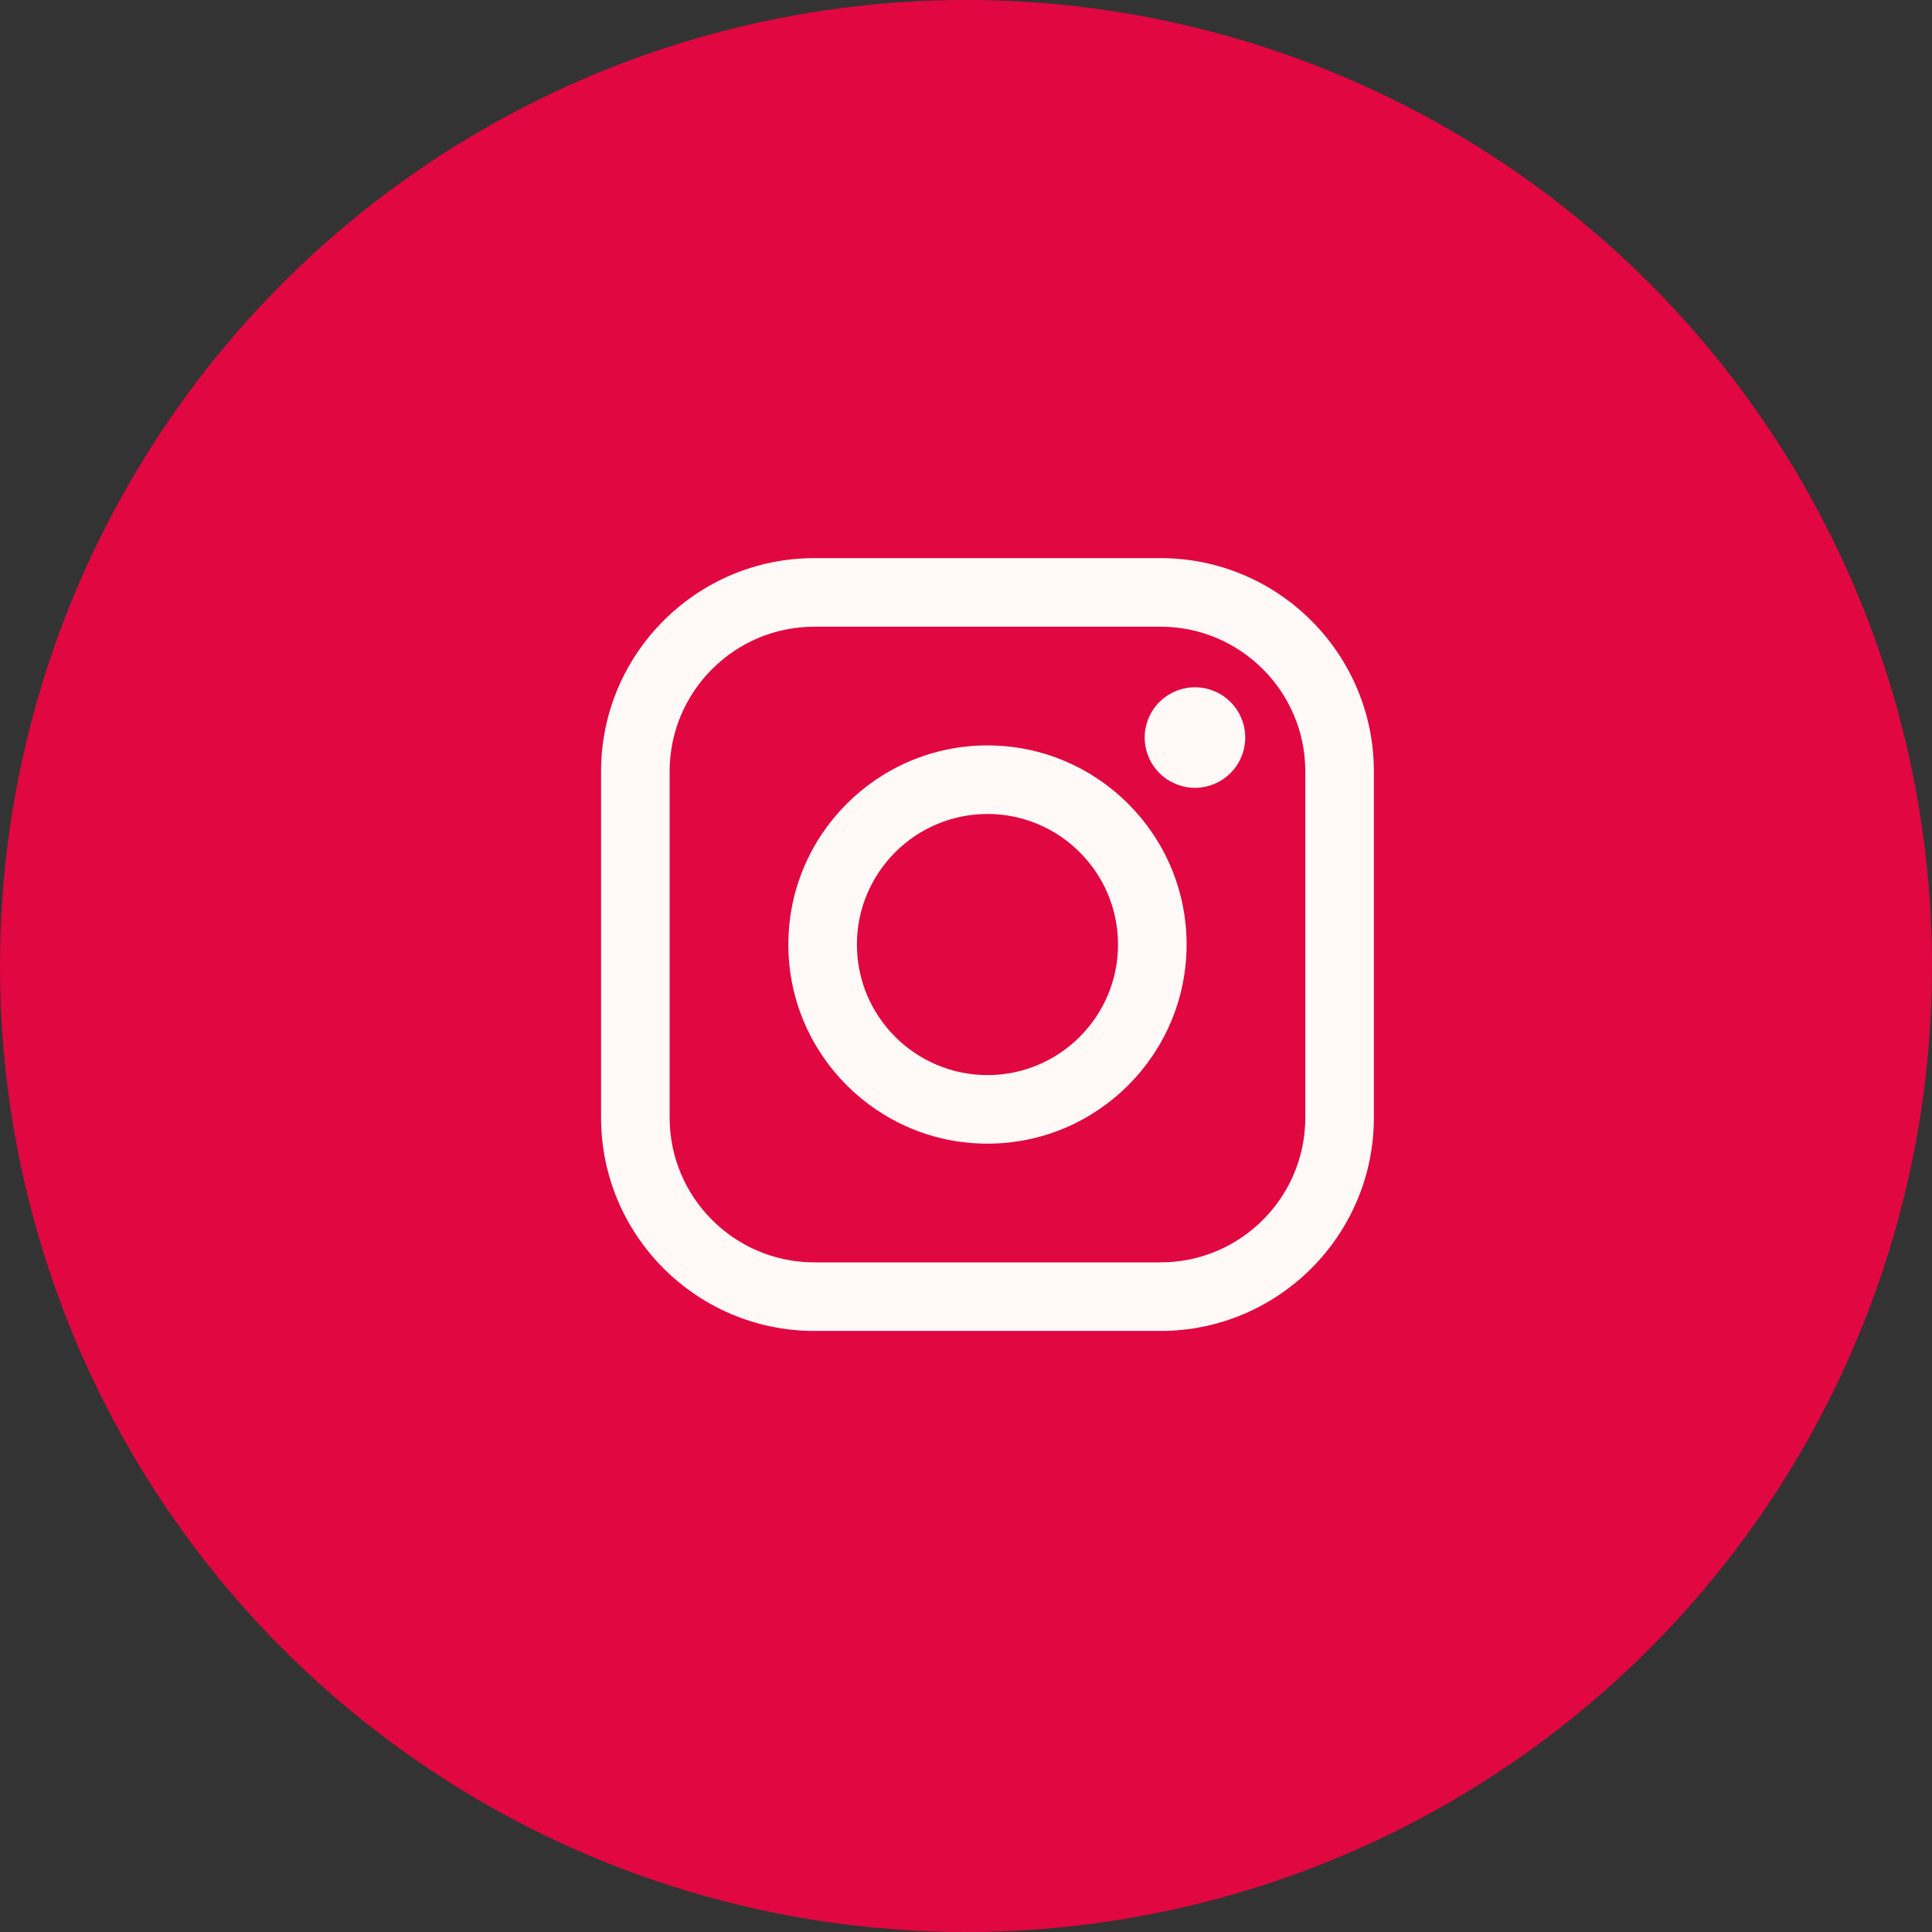 <?xml version="1.0" encoding="UTF-8"?> <svg xmlns="http://www.w3.org/2000/svg" width="45" height="45" viewBox="0 0 45 45" fill="none"><rect x="0" y="0" width="45" height="45" fill="#333333" stroke="none"/> <circle cx="22.5" cy="22.5" r="22.5" fill="#E10740"></circle> <path d="M27.032 13H18.967C16.228 13 14 15.228 14 17.967V26.033C14 28.772 16.228 31 18.967 31H27.032C29.772 31 32 28.771 32 26.033V17.967C32 15.228 29.772 13 27.032 13ZM30.403 26.033C30.403 27.891 28.891 29.403 27.033 29.403H18.967C17.109 29.403 15.597 27.891 15.597 26.033V17.967C15.597 16.109 17.109 14.597 18.967 14.597H27.032C28.891 14.597 30.403 16.109 30.403 17.967V26.033H30.403Z" fill="#FFF9F8"></path> <path d="M23 17.362C20.442 17.362 18.362 19.443 18.362 22C18.362 24.558 20.442 26.638 23 26.638C25.557 26.638 27.638 24.558 27.638 22C27.638 19.443 25.557 17.362 23 17.362ZM23 25.041C21.323 25.041 19.959 23.677 19.959 22C19.959 20.323 21.323 18.959 23 18.959C24.677 18.959 26.041 20.323 26.041 22C26.041 23.677 24.677 25.041 23 25.041Z" fill="#FFF9F8"></path> <path d="M27.833 16.008C27.525 16.008 27.223 16.132 27.006 16.351C26.787 16.568 26.662 16.87 26.662 17.179C26.662 17.487 26.787 17.789 27.006 18.007C27.223 18.224 27.525 18.35 27.833 18.35C28.142 18.35 28.443 18.224 28.661 18.007C28.879 17.789 29.004 17.487 29.004 17.179C29.004 16.87 28.879 16.568 28.661 16.351C28.444 16.132 28.142 16.008 27.833 16.008Z" fill="#FFF9F8"></path> </svg> 